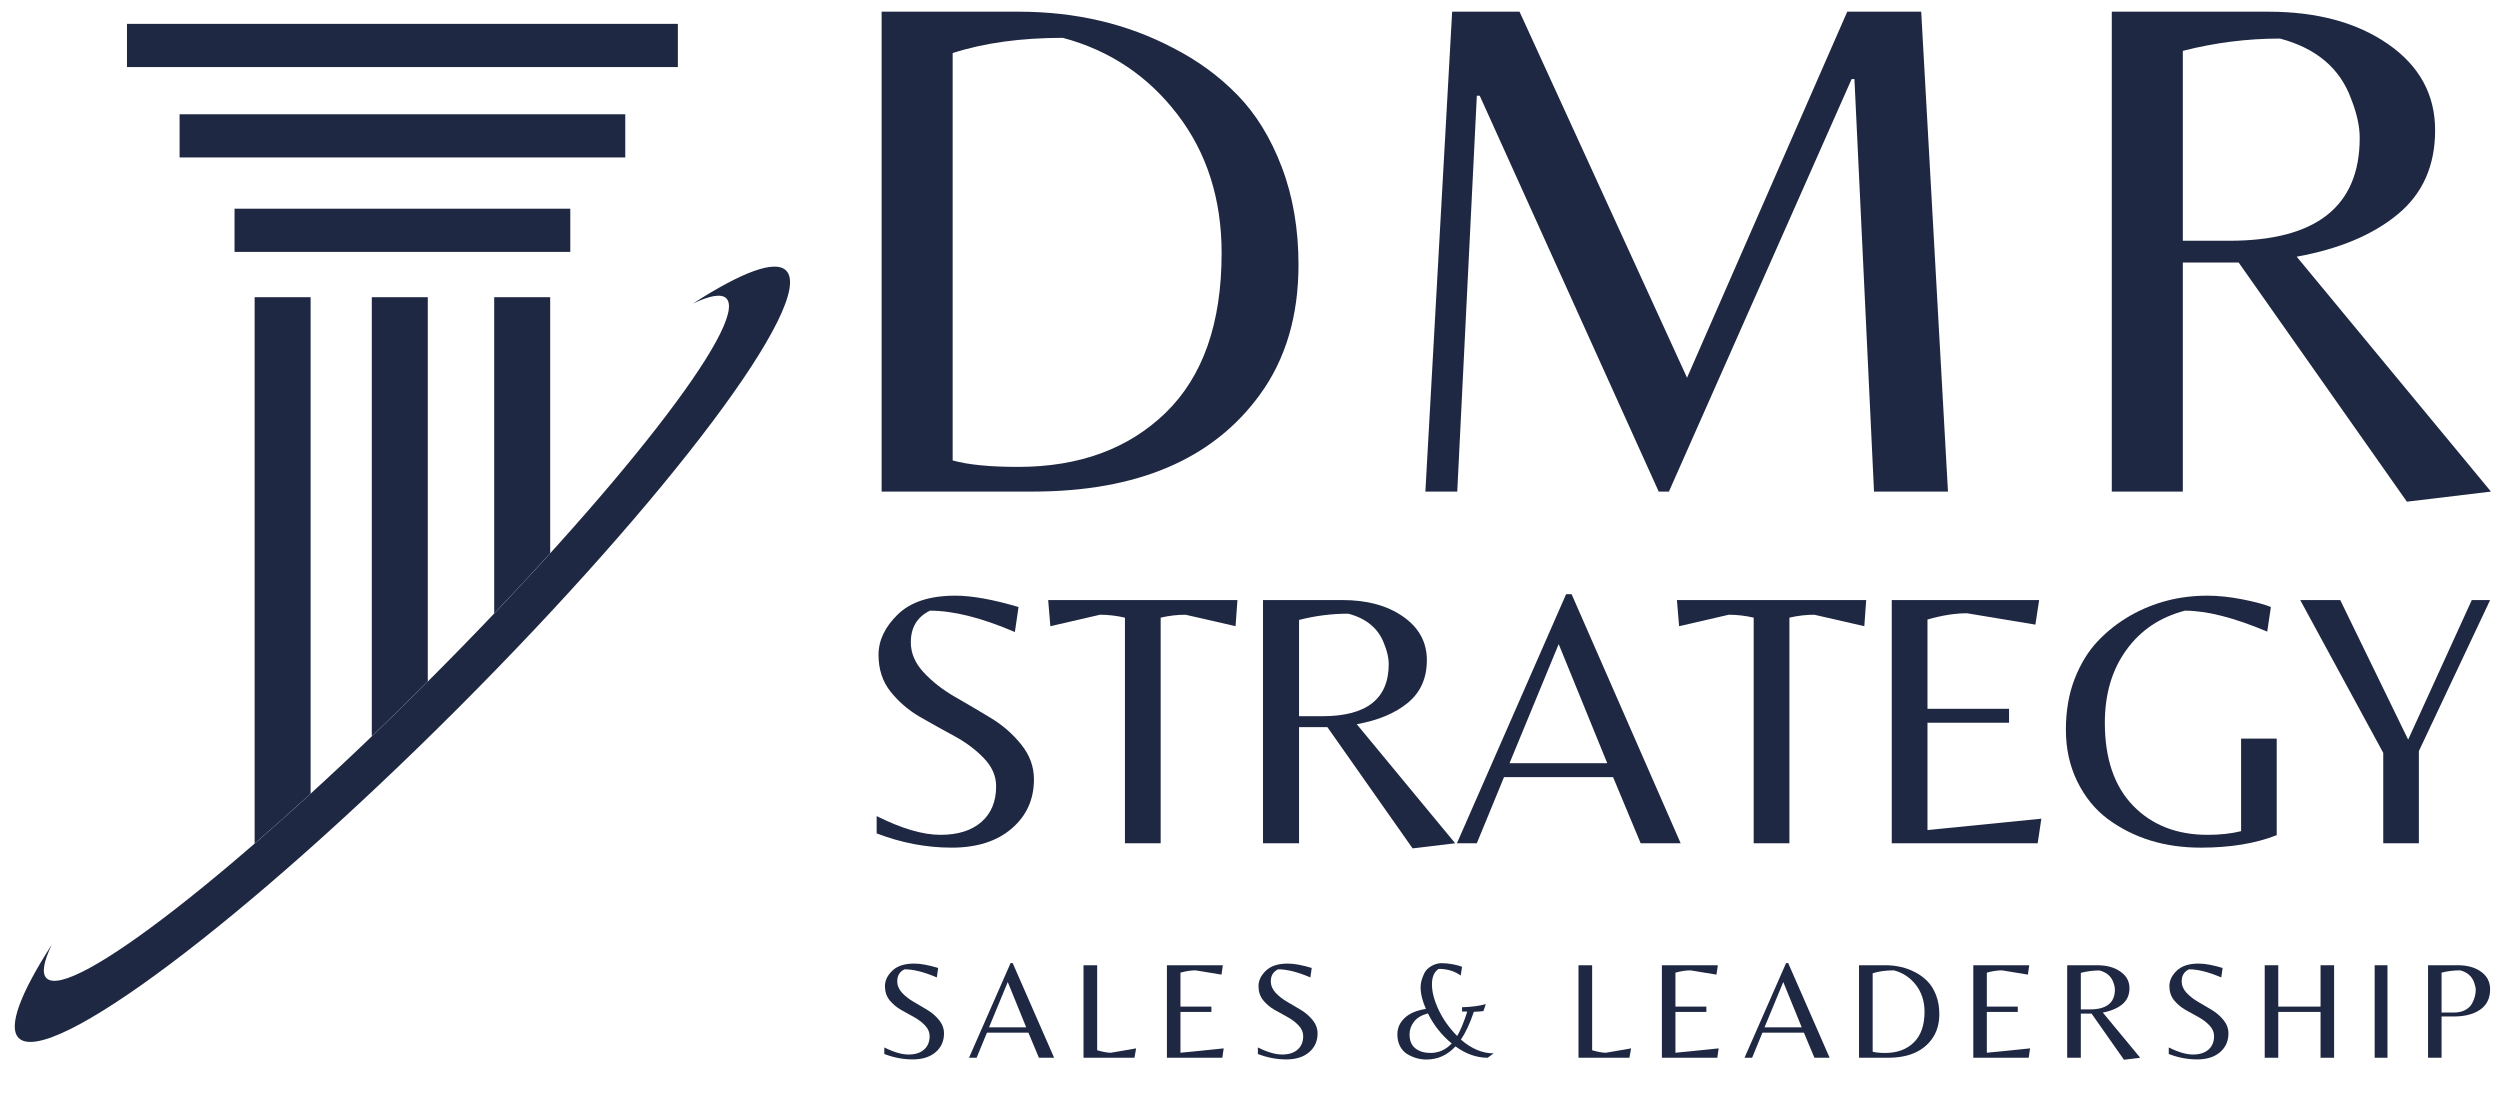 <?xml version="1.0" encoding="utf-8"?>
<svg xmlns="http://www.w3.org/2000/svg" height="220" preserveAspectRatio="xMidYMid meet" version="1.0" viewBox="0 0 375 165" width="500" zoomAndPan="magnify">
  <defs>
    <g/>
    <clipPath id="aa31235ade">
      <path clip-rule="nonzero" d="M 19 3.527 L 102 3.527 L 102 11 L 19 11 Z M 19 3.527"/>
    </clipPath>
    <clipPath id="17ee1332f1">
      <path clip-rule="nonzero" d="M 316 1 L 373.871 1 L 373.871 76 L 316 76 Z M 316 1"/>
    </clipPath>
    <clipPath id="02828cecee">
      <path clip-rule="nonzero" d="M 364 144 L 373.871 144 L 373.871 159 L 364 159 Z M 364 144"/>
    </clipPath>
    <clipPath id="72afad2de6">
      <path clip-rule="nonzero" d="M 345 90 L 373.871 90 L 373.871 127 L 345 127 Z M 345 90"/>
    </clipPath>
  </defs>
  <g clip-path="url(#aa31235ade)">
    <path d="M 19.047 3.582 L 101.68 3.582 L 101.68 10.062 L 19.047 10.062 Z M 19.047 3.582" fill="#1f2842" fill-opacity="1" fill-rule="nonzero"/>
  </g>
  <path d="M 26.938 17.141 L 93.789 17.141 L 93.789 23.617 L 26.938 23.617 Z M 26.938 17.141" fill="#1f2842" fill-opacity="1" fill-rule="nonzero"/>
  <path d="M 35.18 31.305 L 85.543 31.305 L 85.543 37.785 L 35.18 37.785 Z M 35.18 31.305" fill="#1f2842" fill-opacity="1" fill-rule="nonzero"/>
  <path d="M 103.93 45.539 C 106.469 44.328 108.207 44.012 108.949 44.754 C 112.453 48.262 92.469 73.93 64.309 102.09 C 36.148 130.25 10.48 150.234 6.973 146.727 C 6.23 145.988 6.547 144.25 7.762 141.707 C 3.07 148.992 1.137 154.031 2.805 155.699 C 7.34 160.238 36.789 138.145 68.574 106.355 C 100.363 74.566 122.457 45.121 117.918 40.582 C 116.25 38.914 111.211 40.852 103.93 45.539 Z M 103.93 45.539" fill="#1f2842" fill-opacity="1" fill-rule="nonzero"/>
  <path d="M 64.168 102.227 L 64.168 44.582 L 55.77 44.582 L 55.77 110.449 C 58.531 107.801 61.336 105.059 64.168 102.227 Z M 64.168 102.227" fill="#1f2842" fill-opacity="1" fill-rule="nonzero"/>
  <path d="M 82.527 82.988 L 82.527 44.582 L 74.129 44.582 L 74.129 92.023 C 77.066 88.938 79.871 85.922 82.527 82.988 Z M 82.527 82.988" fill="#1f2842" fill-opacity="1" fill-rule="nonzero"/>
  <path d="M 46.594 119.051 L 46.594 44.582 L 38.195 44.582 L 38.195 126.531 C 40.895 124.188 43.699 121.695 46.594 119.051 Z M 46.594 119.051" fill="#1f2842" fill-opacity="1" fill-rule="nonzero"/>
  <g fill="#1f2842" fill-opacity="1">
    <g transform="translate(122.462, 73.738)">
      <g>
        <path d="M 9.781 0 L 9.781 -71.984 L 30.344 -71.984 C 38.895 -71.984 46.613 -70.172 53.5 -66.547 C 57.195 -64.66 60.422 -62.301 63.172 -59.469 C 65.93 -56.645 68.145 -53.039 69.812 -48.656 C 71.477 -44.27 72.312 -39.395 72.312 -34.031 C 72.312 -26.352 70.391 -19.867 66.547 -14.578 C 59.516 -4.859 48.133 0 32.406 0 Z M 30.234 -3.703 C 39.43 -3.703 46.82 -6.414 52.406 -11.844 C 57.988 -17.281 60.781 -25.258 60.781 -35.781 C 60.781 -43.895 58.566 -50.832 54.141 -56.594 C 49.723 -62.352 44 -66.176 36.969 -68.062 C 30.664 -68.062 25.156 -67.301 20.438 -65.781 L 20.438 -4.672 C 22.758 -4.023 26.023 -3.703 30.234 -3.703 Z M 30.234 -3.703"/>
      </g>
    </g>
  </g>
  <g fill="#1f2842" fill-opacity="1">
    <g transform="translate(204.884, 73.738)">
      <g>
        <path d="M 48.172 -17.078 L 72.203 -71.984 L 83.297 -71.984 L 87.312 0 L 76.219 0 L 73.281 -61.875 L 72.859 -61.875 L 45.453 0 L 43.922 0 L 17.078 -59.375 L 16.641 -59.375 L 13.703 0 L 8.922 0 L 12.938 -71.984 L 23.047 -71.984 Z M 48.172 -17.078"/>
      </g>
    </g>
  </g>
  <g clip-path="url(#17ee1332f1)">
    <g fill="#1f2842" fill-opacity="1">
      <g transform="translate(306.987, 73.738)">
        <g>
          <path d="M 20.438 -34.359 L 20.438 0 L 9.781 0 L 9.781 -71.984 L 33.266 -71.984 C 40.586 -71.984 46.586 -70.352 51.266 -67.094 C 55.941 -63.832 58.281 -59.535 58.281 -54.203 C 58.281 -48.879 56.41 -44.676 52.672 -41.594 C 48.941 -38.508 43.891 -36.391 37.516 -35.234 L 66.656 0 L 54.047 1.516 L 28.812 -34.359 Z M 20.438 -37.625 L 27.406 -37.625 C 40.445 -37.625 46.969 -42.77 46.969 -53.062 C 46.969 -54.801 46.535 -56.758 45.672 -58.938 C 44.004 -63.5 40.453 -66.504 35.016 -67.953 C 30.086 -67.953 25.227 -67.336 20.438 -66.109 Z M 20.438 -37.625"/>
        </g>
      </g>
    </g>
  </g>
  <g fill="#1f2842" fill-opacity="1">
    <g transform="translate(131.194, 158.662)">
      <g>
        <path d="M 3.391 -11.469 C 3.391 -10.852 3.629 -10.281 4.109 -9.75 C 4.598 -9.227 5.188 -8.77 5.875 -8.375 C 6.57 -7.977 7.258 -7.57 7.938 -7.156 C 8.625 -6.738 9.207 -6.227 9.688 -5.625 C 10.164 -5.031 10.406 -4.367 10.406 -3.641 C 10.406 -2.492 9.984 -1.555 9.141 -0.828 C 8.297 -0.109 7.156 0.25 5.719 0.25 C 4.281 0.25 2.859 -0.02 1.453 -0.562 L 1.453 -1.547 C 2.867 -0.836 4.078 -0.484 5.078 -0.484 C 6.078 -0.484 6.852 -0.727 7.406 -1.219 C 7.969 -1.707 8.25 -2.383 8.25 -3.25 C 8.25 -3.832 8.02 -4.363 7.562 -4.844 C 7.102 -5.332 6.547 -5.754 5.891 -6.109 C 5.234 -6.461 4.578 -6.828 3.922 -7.203 C 3.266 -7.586 2.703 -8.066 2.234 -8.641 C 1.773 -9.223 1.547 -9.926 1.547 -10.75 C 1.547 -11.57 1.91 -12.336 2.641 -13.047 C 3.379 -13.766 4.477 -14.125 5.938 -14.125 C 6.883 -14.125 8.082 -13.906 9.531 -13.469 L 9.328 -12.047 C 7.441 -12.859 5.828 -13.266 4.484 -13.266 C 3.754 -12.91 3.391 -12.312 3.391 -11.469 Z M 3.391 -11.469"/>
      </g>
    </g>
  </g>
  <g fill="#1f2842" fill-opacity="1">
    <g transform="translate(145.15, 158.662)">
      <g>
        <path d="M 0.203 0 L 6.438 -14.203 L 6.75 -14.203 L 12.969 0 L 10.688 0 L 9.109 -3.766 L 2.891 -3.766 L 1.344 0 Z M 3.203 -4.562 L 8.781 -4.562 L 6.016 -11.359 Z M 3.203 -4.562"/>
      </g>
    </g>
  </g>
  <g fill="#1f2842" fill-opacity="1">
    <g transform="translate(160.637, 158.662)">
      <g>
        <path d="M 1.891 0 L 1.891 -13.875 L 3.938 -13.875 L 3.938 -1.125 C 4.789 -0.875 5.477 -0.75 6 -0.75 L 9.781 -1.406 L 9.531 0 Z M 1.891 0"/>
      </g>
    </g>
  </g>
  <g fill="#1f2842" fill-opacity="1">
    <g transform="translate(173.147, 158.662)">
      <g>
        <path d="M 1.891 0 L 1.891 -13.875 L 10.281 -13.875 L 10.078 -12.469 L 6.188 -13.109 C 5.5 -13.109 4.742 -12.992 3.922 -12.766 L 3.922 -7.672 L 8.562 -7.672 L 8.562 -6.875 L 3.922 -6.875 L 3.922 -0.75 L 10.406 -1.406 L 10.203 0 Z M 1.891 0"/>
      </g>
    </g>
  </g>
  <g fill="#1f2842" fill-opacity="1">
    <g transform="translate(187.229, 158.662)">
      <g>
        <path d="M 3.391 -11.469 C 3.391 -10.852 3.629 -10.281 4.109 -9.75 C 4.598 -9.227 5.188 -8.77 5.875 -8.375 C 6.57 -7.977 7.258 -7.57 7.938 -7.156 C 8.625 -6.738 9.207 -6.227 9.688 -5.625 C 10.164 -5.031 10.406 -4.367 10.406 -3.641 C 10.406 -2.492 9.984 -1.555 9.141 -0.828 C 8.297 -0.109 7.156 0.25 5.719 0.25 C 4.281 0.25 2.859 -0.02 1.453 -0.562 L 1.453 -1.547 C 2.867 -0.836 4.078 -0.484 5.078 -0.484 C 6.078 -0.484 6.852 -0.727 7.406 -1.219 C 7.969 -1.707 8.25 -2.383 8.25 -3.25 C 8.25 -3.832 8.02 -4.363 7.562 -4.844 C 7.102 -5.332 6.547 -5.754 5.891 -6.109 C 5.234 -6.461 4.578 -6.828 3.922 -7.203 C 3.266 -7.586 2.703 -8.066 2.234 -8.641 C 1.773 -9.223 1.547 -9.926 1.547 -10.75 C 1.547 -11.57 1.91 -12.336 2.641 -13.047 C 3.379 -13.766 4.477 -14.125 5.938 -14.125 C 6.883 -14.125 8.082 -13.906 9.531 -13.469 L 9.328 -12.047 C 7.441 -12.859 5.828 -13.266 4.484 -13.266 C 3.754 -12.91 3.391 -12.312 3.391 -11.469 Z M 3.391 -11.469"/>
      </g>
    </g>
  </g>
  <g fill="#1f2842" fill-opacity="1">
    <g transform="translate(201.186, 158.662)">
      <g/>
    </g>
  </g>
  <g fill="#1f2842" fill-opacity="1">
    <g transform="translate(208.73, 158.662)">
      <g>
        <path d="M 5.234 0.266 C 4.254 0.266 3.32 0.008 2.438 -0.5 C 1.969 -0.77 1.586 -1.164 1.297 -1.688 C 1.016 -2.207 0.875 -2.816 0.875 -3.516 C 0.875 -4.441 1.227 -5.25 1.938 -5.938 C 2.645 -6.633 3.719 -7.098 5.156 -7.328 C 4.625 -8.516 4.359 -9.609 4.359 -10.609 C 4.359 -11.203 4.539 -11.883 4.906 -12.656 C 5.113 -13.094 5.469 -13.457 5.969 -13.75 C 6.469 -14.039 6.984 -14.188 7.516 -14.188 C 8.047 -14.188 8.613 -14.129 9.219 -14.016 C 9.82 -13.898 10.273 -13.773 10.578 -13.641 L 10.375 -12.328 C 9.477 -12.992 8.375 -13.328 7.062 -13.328 C 6.395 -12.891 6.062 -12.113 6.062 -11 C 6.062 -9.883 6.398 -8.602 7.078 -7.156 C 7.766 -5.719 8.688 -4.422 9.844 -3.266 C 10.332 -4.066 10.836 -5.285 11.359 -6.922 C 10.992 -6.922 10.734 -6.926 10.578 -6.938 L 10.578 -7.578 C 11.992 -7.617 13.18 -7.773 14.141 -8.047 L 13.781 -7 C 13.531 -6.957 13.051 -6.922 12.344 -6.891 C 11.781 -5.191 11.133 -3.801 10.406 -2.719 C 12 -1.344 13.633 -0.656 15.312 -0.656 L 14.422 0 C 12.766 0 11.156 -0.566 9.594 -1.703 C 8.383 -0.391 6.93 0.266 5.234 0.266 Z M 5.844 -0.719 C 7.062 -0.719 8.125 -1.191 9.031 -2.141 C 7.531 -3.367 6.336 -4.875 5.453 -6.656 C 4.492 -6.395 3.797 -5.973 3.359 -5.391 C 2.922 -4.816 2.703 -4.191 2.703 -3.516 C 2.703 -2.555 3 -1.848 3.594 -1.391 C 4.188 -0.941 4.938 -0.719 5.844 -0.719 Z M 5.844 -0.719"/>
      </g>
    </g>
  </g>
  <g fill="#1f2842" fill-opacity="1">
    <g transform="translate(227.339, 158.662)">
      <g/>
    </g>
  </g>
  <g fill="#1f2842" fill-opacity="1">
    <g transform="translate(234.883, 158.662)">
      <g>
        <path d="M 1.891 0 L 1.891 -13.875 L 3.938 -13.875 L 3.938 -1.125 C 4.789 -0.875 5.477 -0.75 6 -0.75 L 9.781 -1.406 L 9.531 0 Z M 1.891 0"/>
      </g>
    </g>
  </g>
  <g fill="#1f2842" fill-opacity="1">
    <g transform="translate(247.393, 158.662)">
      <g>
        <path d="M 1.891 0 L 1.891 -13.875 L 10.281 -13.875 L 10.078 -12.469 L 6.188 -13.109 C 5.5 -13.109 4.742 -12.992 3.922 -12.766 L 3.922 -7.672 L 8.562 -7.672 L 8.562 -6.875 L 3.922 -6.875 L 3.922 -0.75 L 10.406 -1.406 L 10.203 0 Z M 1.891 0"/>
      </g>
    </g>
  </g>
  <g fill="#1f2842" fill-opacity="1">
    <g transform="translate(261.475, 158.662)">
      <g>
        <path d="M 0.203 0 L 6.438 -14.203 L 6.75 -14.203 L 12.969 0 L 10.688 0 L 9.109 -3.766 L 2.891 -3.766 L 1.344 0 Z M 3.203 -4.562 L 8.781 -4.562 L 6.016 -11.359 Z M 3.203 -4.562"/>
      </g>
    </g>
  </g>
  <g fill="#1f2842" fill-opacity="1">
    <g transform="translate(276.962, 158.662)">
      <g>
        <path d="M 1.891 0 L 1.891 -13.875 L 5.844 -13.875 C 7.488 -13.875 8.977 -13.523 10.312 -12.828 C 11.02 -12.461 11.641 -12.004 12.172 -11.453 C 12.703 -10.91 13.129 -10.219 13.453 -9.375 C 13.773 -8.531 13.938 -7.594 13.938 -6.562 C 13.938 -5.082 13.566 -3.832 12.828 -2.812 C 11.473 -0.938 9.281 0 6.25 0 Z M 5.828 -0.719 C 7.598 -0.719 9.02 -1.238 10.094 -2.281 C 11.176 -3.332 11.719 -4.867 11.719 -6.891 C 11.719 -8.453 11.289 -9.789 10.438 -10.906 C 9.582 -12.02 8.477 -12.754 7.125 -13.109 C 5.906 -13.109 4.844 -12.961 3.938 -12.672 L 3.938 -0.906 C 4.383 -0.781 5.016 -0.719 5.828 -0.719 Z M 5.828 -0.719"/>
      </g>
    </g>
  </g>
  <g fill="#1f2842" fill-opacity="1">
    <g transform="translate(294.104, 158.662)">
      <g>
        <path d="M 1.891 0 L 1.891 -13.875 L 10.281 -13.875 L 10.078 -12.469 L 6.188 -13.109 C 5.5 -13.109 4.742 -12.992 3.922 -12.766 L 3.922 -7.672 L 8.562 -7.672 L 8.562 -6.875 L 3.922 -6.875 L 3.922 -0.75 L 10.406 -1.406 L 10.203 0 Z M 1.891 0"/>
      </g>
    </g>
  </g>
  <g fill="#1f2842" fill-opacity="1">
    <g transform="translate(308.186, 158.662)">
      <g>
        <path d="M 3.938 -6.625 L 3.938 0 L 1.891 0 L 1.891 -13.875 L 6.406 -13.875 C 7.82 -13.875 8.977 -13.555 9.875 -12.922 C 10.781 -12.297 11.234 -11.469 11.234 -10.438 C 11.234 -9.414 10.875 -8.609 10.156 -8.016 C 9.438 -7.422 8.461 -7.008 7.234 -6.781 L 12.844 0 L 10.406 0.297 L 5.547 -6.625 Z M 3.938 -7.25 L 5.281 -7.25 C 7.789 -7.25 9.047 -8.238 9.047 -10.219 C 9.047 -10.562 8.961 -10.941 8.797 -11.359 C 8.473 -12.234 7.789 -12.812 6.75 -13.094 C 5.801 -13.094 4.863 -12.973 3.938 -12.734 Z M 3.938 -7.25"/>
      </g>
    </g>
  </g>
  <g fill="#1f2842" fill-opacity="1">
    <g transform="translate(323.861, 158.662)">
      <g>
        <path d="M 3.391 -11.469 C 3.391 -10.852 3.629 -10.281 4.109 -9.75 C 4.598 -9.227 5.188 -8.77 5.875 -8.375 C 6.57 -7.977 7.258 -7.57 7.938 -7.156 C 8.625 -6.738 9.207 -6.227 9.688 -5.625 C 10.164 -5.031 10.406 -4.367 10.406 -3.641 C 10.406 -2.492 9.984 -1.555 9.141 -0.828 C 8.297 -0.109 7.156 0.25 5.719 0.25 C 4.281 0.25 2.859 -0.02 1.453 -0.562 L 1.453 -1.547 C 2.867 -0.836 4.078 -0.484 5.078 -0.484 C 6.078 -0.484 6.852 -0.727 7.406 -1.219 C 7.969 -1.707 8.25 -2.383 8.25 -3.25 C 8.25 -3.832 8.02 -4.363 7.562 -4.844 C 7.102 -5.332 6.547 -5.754 5.891 -6.109 C 5.234 -6.461 4.578 -6.828 3.922 -7.203 C 3.266 -7.586 2.703 -8.066 2.234 -8.641 C 1.773 -9.223 1.547 -9.926 1.547 -10.75 C 1.547 -11.57 1.91 -12.336 2.641 -13.047 C 3.379 -13.766 4.477 -14.125 5.938 -14.125 C 6.883 -14.125 8.082 -13.906 9.531 -13.469 L 9.328 -12.047 C 7.441 -12.859 5.828 -13.266 4.484 -13.266 C 3.754 -12.91 3.391 -12.312 3.391 -11.469 Z M 3.391 -11.469"/>
      </g>
    </g>
  </g>
  <g fill="#1f2842" fill-opacity="1">
    <g transform="translate(337.817, 158.662)">
      <g>
        <path d="M 3.922 -6.875 L 3.922 0 L 1.891 0 L 1.891 -13.875 L 3.922 -13.875 L 3.922 -7.672 L 10.266 -7.672 L 10.266 -13.875 L 12.297 -13.875 L 12.297 0 L 10.266 0 L 10.266 -6.875 Z M 3.922 -6.875"/>
      </g>
    </g>
  </g>
  <g fill="#1f2842" fill-opacity="1">
    <g transform="translate(354.309, 158.662)">
      <g>
        <path d="M 3.812 -13.875 L 3.812 0 L 1.891 0 L 1.891 -13.875 Z M 3.812 -13.875"/>
      </g>
    </g>
  </g>
  <g clip-path="url(#02828cecee)">
    <g fill="#1f2842" fill-opacity="1">
      <g transform="translate(362.314, 158.662)">
        <g>
          <path d="M 11.203 -10.266 C 11.203 -8.922 10.707 -7.906 9.719 -7.219 C 8.738 -6.531 7.406 -6.188 5.719 -6.188 L 3.922 -6.188 L 3.922 0 L 1.891 0 L 1.891 -13.875 L 6.391 -13.875 C 7.797 -13.875 8.945 -13.551 9.844 -12.906 C 10.75 -12.258 11.203 -11.379 11.203 -10.266 Z M 3.922 -6.781 L 5.781 -6.781 C 6.438 -6.781 7 -6.906 7.469 -7.156 C 7.938 -7.414 8.273 -7.738 8.484 -8.125 C 8.859 -8.82 9.047 -9.5 9.047 -10.156 C 9.047 -10.477 8.961 -10.863 8.797 -11.312 C 8.461 -12.238 7.77 -12.836 6.719 -13.109 C 5.719 -13.109 4.785 -12.992 3.922 -12.766 Z M 3.922 -6.781"/>
        </g>
      </g>
    </g>
  </g>
  <g fill="#1f2842" fill-opacity="1">
    <g transform="translate(127.701, 126.491)">
      <g>
        <path d="M 8.922 -30.141 C 8.922 -28.523 9.555 -27.031 10.828 -25.656 C 12.098 -24.281 13.641 -23.066 15.453 -22.016 C 17.273 -20.973 19.086 -19.906 20.891 -18.812 C 22.691 -17.727 24.223 -16.395 25.484 -14.812 C 26.754 -13.238 27.391 -11.5 27.391 -9.594 C 27.391 -6.57 26.273 -4.109 24.047 -2.203 C 21.828 -0.297 18.828 0.656 15.047 0.656 C 11.266 0.656 7.516 -0.055 3.797 -1.484 L 3.797 -4.078 C 7.547 -2.203 10.734 -1.266 13.359 -1.266 C 15.984 -1.266 18.031 -1.906 19.5 -3.188 C 20.977 -4.477 21.719 -6.266 21.719 -8.547 C 21.719 -10.086 21.109 -11.488 19.891 -12.75 C 18.68 -14.02 17.211 -15.125 15.484 -16.062 C 13.754 -17 12.023 -17.961 10.297 -18.953 C 8.578 -19.953 7.109 -21.211 5.891 -22.734 C 4.68 -24.254 4.078 -26.098 4.078 -28.266 C 4.078 -30.43 5.039 -32.453 6.969 -34.328 C 8.895 -36.203 11.77 -37.141 15.594 -37.141 C 18.094 -37.141 21.254 -36.57 25.078 -35.438 L 24.531 -31.688 C 19.562 -33.82 15.316 -34.891 11.797 -34.891 C 9.879 -33.961 8.922 -32.379 8.922 -30.141 Z M 8.922 -30.141"/>
      </g>
    </g>
  </g>
  <g fill="#1f2842" fill-opacity="1">
    <g transform="translate(156.678, 126.491)">
      <g>
        <path d="M 17.422 0 L 12.062 0 L 12.062 -33.844 C 10.812 -34.133 9.566 -34.281 8.328 -34.281 L 0.875 -32.562 L 0.547 -36.484 L 28.938 -36.484 L 28.656 -32.562 L 21.156 -34.281 C 19.906 -34.281 18.66 -34.133 17.422 -33.844 Z M 17.422 0"/>
      </g>
    </g>
  </g>
  <g fill="#1f2842" fill-opacity="1">
    <g transform="translate(184.498, 126.491)">
      <g>
        <path d="M 10.359 -17.422 L 10.359 0 L 4.953 0 L 4.953 -36.484 L 16.859 -36.484 C 20.566 -36.484 23.602 -35.656 25.969 -34 C 28.344 -32.344 29.531 -30.164 29.531 -27.469 C 29.531 -24.77 28.582 -22.641 26.688 -21.078 C 24.801 -19.516 22.242 -18.441 19.016 -17.859 L 33.781 0 L 27.391 0.766 L 14.609 -17.422 Z M 10.359 -19.062 L 13.891 -19.062 C 20.504 -19.062 23.812 -21.672 23.812 -26.891 C 23.812 -27.773 23.586 -28.77 23.141 -29.875 C 22.297 -32.188 20.5 -33.707 17.75 -34.438 C 15.25 -34.438 12.785 -34.125 10.359 -33.5 Z M 10.359 -19.062"/>
      </g>
    </g>
  </g>
  <g fill="#1f2842" fill-opacity="1">
    <g transform="translate(217.992, 126.491)">
      <g>
        <path d="M 0.547 0 L 16.922 -37.359 L 17.75 -37.359 L 34.109 0 L 28.109 0 L 23.969 -9.922 L 7.609 -9.922 L 3.531 0 Z M 8.438 -12.016 L 23.094 -12.016 L 15.812 -29.875 Z M 8.438 -12.016"/>
      </g>
    </g>
  </g>
  <g fill="#1f2842" fill-opacity="1">
    <g transform="translate(250.99, 126.491)">
      <g>
        <path d="M 17.422 0 L 12.062 0 L 12.062 -33.844 C 10.812 -34.133 9.566 -34.281 8.328 -34.281 L 0.875 -32.562 L 0.547 -36.484 L 28.938 -36.484 L 28.656 -32.562 L 21.156 -34.281 C 19.906 -34.281 18.66 -34.133 17.422 -33.844 Z M 17.422 0"/>
      </g>
    </g>
  </g>
  <g fill="#1f2842" fill-opacity="1">
    <g transform="translate(278.81, 126.491)">
      <g>
        <path d="M 4.953 0 L 4.953 -36.484 L 27.062 -36.484 L 26.5 -32.797 L 16.25 -34.5 C 14.457 -34.5 12.477 -34.188 10.312 -33.562 L 10.312 -20.172 L 22.547 -20.172 L 22.547 -18.078 L 10.312 -18.078 L 10.312 -1.984 L 27.391 -3.688 L 26.844 0 Z M 4.953 0"/>
      </g>
    </g>
  </g>
  <g fill="#1f2842" fill-opacity="1">
    <g transform="translate(308.117, 126.491)">
      <g>
        <path d="M 28.047 -15.703 L 33.391 -15.703 L 33.391 -1.219 C 30.234 0.031 26.43 0.656 21.984 0.656 C 16.586 0.656 11.941 -0.773 8.047 -3.641 C 6.141 -5.066 4.613 -6.945 3.469 -9.281 C 2.332 -11.613 1.766 -14.191 1.766 -17.016 C 1.766 -19.848 2.203 -22.395 3.078 -24.656 C 3.961 -26.914 5.113 -28.797 6.531 -30.297 C 7.945 -31.805 9.594 -33.098 11.469 -34.172 C 14.957 -36.148 18.797 -37.141 22.984 -37.141 C 24.598 -37.141 26.344 -36.957 28.219 -36.594 C 30.094 -36.227 31.523 -35.844 32.516 -35.438 L 31.969 -31.75 C 27.008 -33.844 22.895 -34.891 19.625 -34.891 C 15.906 -33.93 12.973 -31.961 10.828 -28.984 C 8.68 -26.016 7.609 -22.379 7.609 -18.078 C 7.609 -12.711 9.02 -8.566 11.844 -5.641 C 14.676 -2.723 18.406 -1.266 23.031 -1.266 C 24.875 -1.266 26.547 -1.445 28.047 -1.812 Z M 28.047 -15.703"/>
      </g>
    </g>
  </g>
  <g clip-path="url(#72afad2de6)">
    <g fill="#1f2842" fill-opacity="1">
      <g transform="translate(343.925, 126.491)">
        <g>
          <path d="M 18.906 0 L 13.562 0 L 13.562 -13.562 L 1.109 -36.484 L 7.109 -36.484 L 17.297 -15.547 L 26.844 -36.484 L 29.594 -36.484 L 18.906 -13.828 Z M 18.906 0"/>
        </g>
      </g>
    </g>
  </g>
  <g fill="#1f2842" fill-opacity="1">
    <g transform="translate(372.974, 126.491)">
      <g/>
    </g>
  </g>
</svg>
